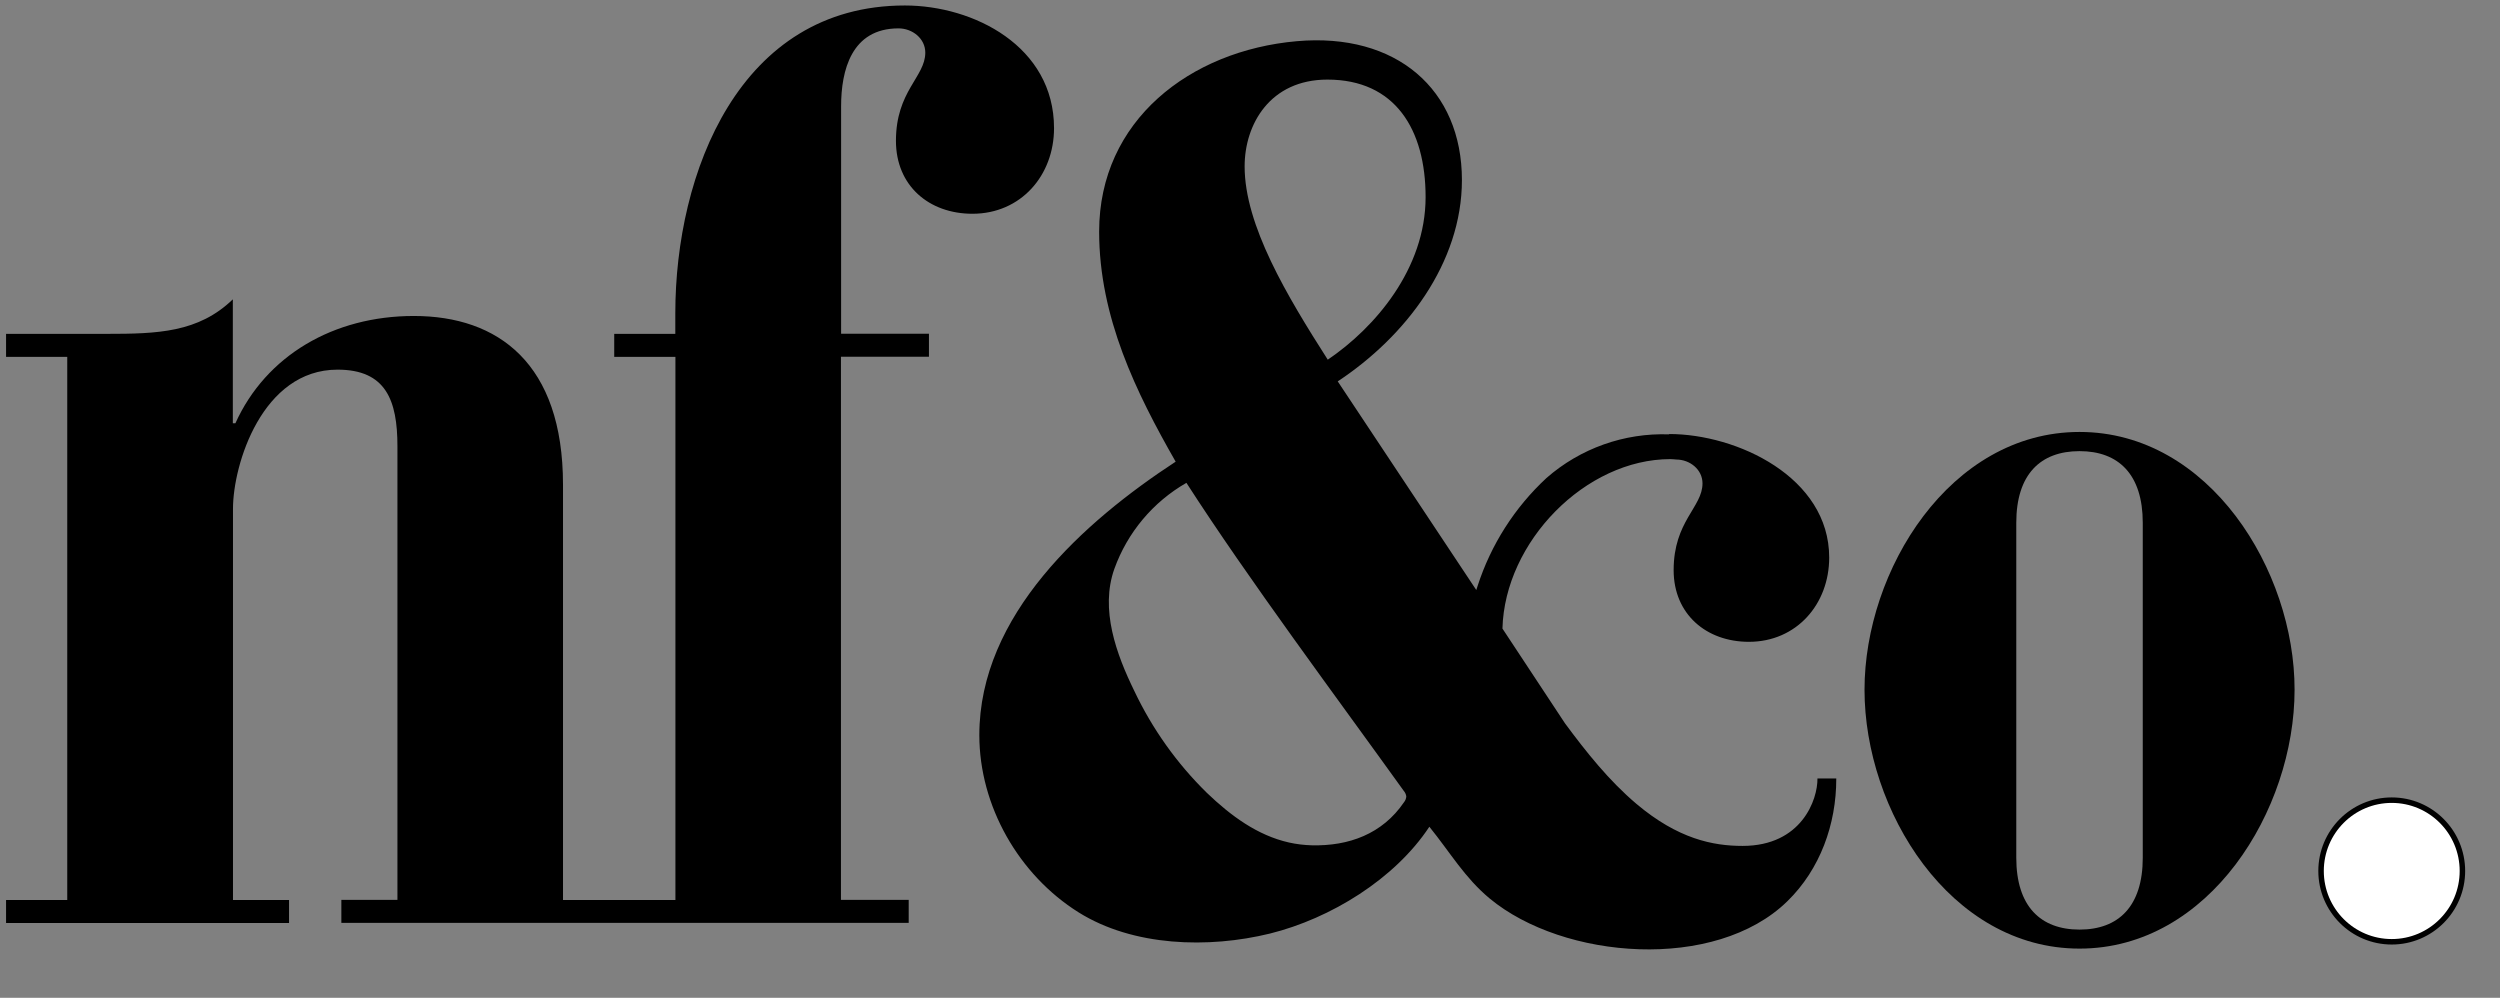 <svg width="228" height="91" viewBox="0 0 228 91" fill="none" xmlns="http://www.w3.org/2000/svg">
<rect x="0" y="0" width="228" height="91" fill="#808080" stroke="none"/>
<g clip-path="url(#clip0_424_1053)">
<path d="M88.687 19.495C93.104 19.495 96.128 16 96.128 11.687C96.128 4.229 88.804 0.5 82.523 0.5C67.422 0.5 61.588 15.766 61.588 28.583V30.448H56.017V32.546H61.598V82.08H51.346V44.2C51.346 33.127 45.416 28.817 37.745 28.817C30.418 28.817 24.258 32.429 21.467 38.604H21.234V27.3C18.094 30.331 14.37 30.448 9.723 30.448H0.553V32.546H6.133V82.08H0.553V84.178H26.361V82.08H21.248V46.412C21.248 42.332 23.921 33.712 30.782 33.712C35.199 33.712 36.246 36.509 36.246 40.702V82.07H31.132V84.168H82.873V82.07H76.695V32.536H84.72V30.437H76.709V9.695C76.709 6.434 77.643 2.588 81.943 2.588C83.223 2.588 84.387 3.52 84.387 4.8C84.387 7.015 81.71 8.298 81.71 12.842C81.71 16.95 84.733 19.495 88.687 19.495Z" fill="black"/>
<path d="M189.654 39.394C177.828 39.394 170.044 52.018 170.044 62.905C170.044 73.892 177.828 86.513 189.654 86.513C201.481 86.513 209.265 73.892 209.265 62.905C209.279 52.035 201.491 39.394 189.654 39.394ZM195.42 78.226C195.42 82.66 193.21 84.779 189.654 84.779C186.099 84.779 183.885 82.66 183.885 78.226V47.68C183.885 43.25 186.095 41.144 189.654 41.144C193.214 41.144 195.42 43.263 195.42 47.68V78.226Z" fill="black"/>
<path d="M218.127 85.891C221.689 85.891 224.572 82.998 224.572 79.434C224.572 75.869 221.689 72.975 218.127 72.975C214.565 72.975 211.681 75.869 211.681 79.434C211.681 82.998 214.565 85.891 218.127 85.891Z" fill="white" stroke="black" stroke-width="0.5"/>
<path d="M158.92 77.147C156.212 77.147 153.02 76.5 149.245 73.315C146.743 71.199 144.67 68.595 142.724 65.964L137.023 57.326C137.233 49.397 144.598 41.874 152.344 41.871C152.508 41.871 152.865 41.909 152.865 41.909C154.125 41.909 155.268 42.824 155.268 44.086C155.268 46.263 152.636 47.526 152.636 51.998C152.636 56.008 155.611 58.534 159.499 58.534C163.848 58.534 166.823 55.094 166.823 50.849C166.823 43.511 158.405 39.583 152.227 39.583V39.614C148.128 39.467 144.127 40.89 141.038 43.594C138.137 46.285 135.973 49.677 134.755 53.446C134.713 53.566 134.675 53.69 134.638 53.81L122.001 34.781C128.179 30.705 133.327 23.994 133.327 16.419C133.327 8.146 127.341 2.955 118.264 3.757C108.538 4.617 100.242 10.981 100.242 21.121C100.242 28.93 103.616 35.803 107.22 42.105C98.849 47.581 89.315 56.088 89.315 67.04C89.315 73.507 92.915 79.792 98.368 83.208C103.359 86.331 110.219 86.513 115.82 85.141C121.352 83.765 127.204 80.174 130.358 75.399C132.304 77.807 133.567 80.029 135.849 81.935C142.6 87.535 156.441 88.615 163.007 82.193C166 79.273 167.468 75.176 167.468 71.031C167.467 71.018 167.467 71.005 167.468 70.993H165.752C165.78 72.905 164.321 77.147 158.92 77.147ZM121.061 7.259C127.238 7.259 130.015 11.803 130.015 17.977C130.015 24.513 125.392 29.893 121.092 32.803C117.371 26.98 113.51 20.543 113.51 15.181C113.507 11.335 115.83 7.259 121.061 7.259ZM128.045 73.163C126.075 76.06 123.007 77.174 119.636 77.092C118.937 77.074 118.24 76.989 117.557 76.837C114.67 76.187 112.251 74.402 110.058 72.3C107.326 69.618 105.088 66.474 103.448 63.012C101.814 59.669 100.311 55.586 101.629 51.881C102.82 48.566 105.15 45.784 108.201 44.035C113.84 52.799 121.95 63.673 128.031 72.138C128.152 72.278 128.23 72.45 128.254 72.633C128.242 72.828 128.168 73.013 128.045 73.163Z" fill="black"/>
</g>
<defs>
<clipPath id="clip0_424_1053">
<rect width="226.957" height="90" fill="white" transform="translate(0.553 0.5)"/>
</clipPath>
</defs>
</svg>
